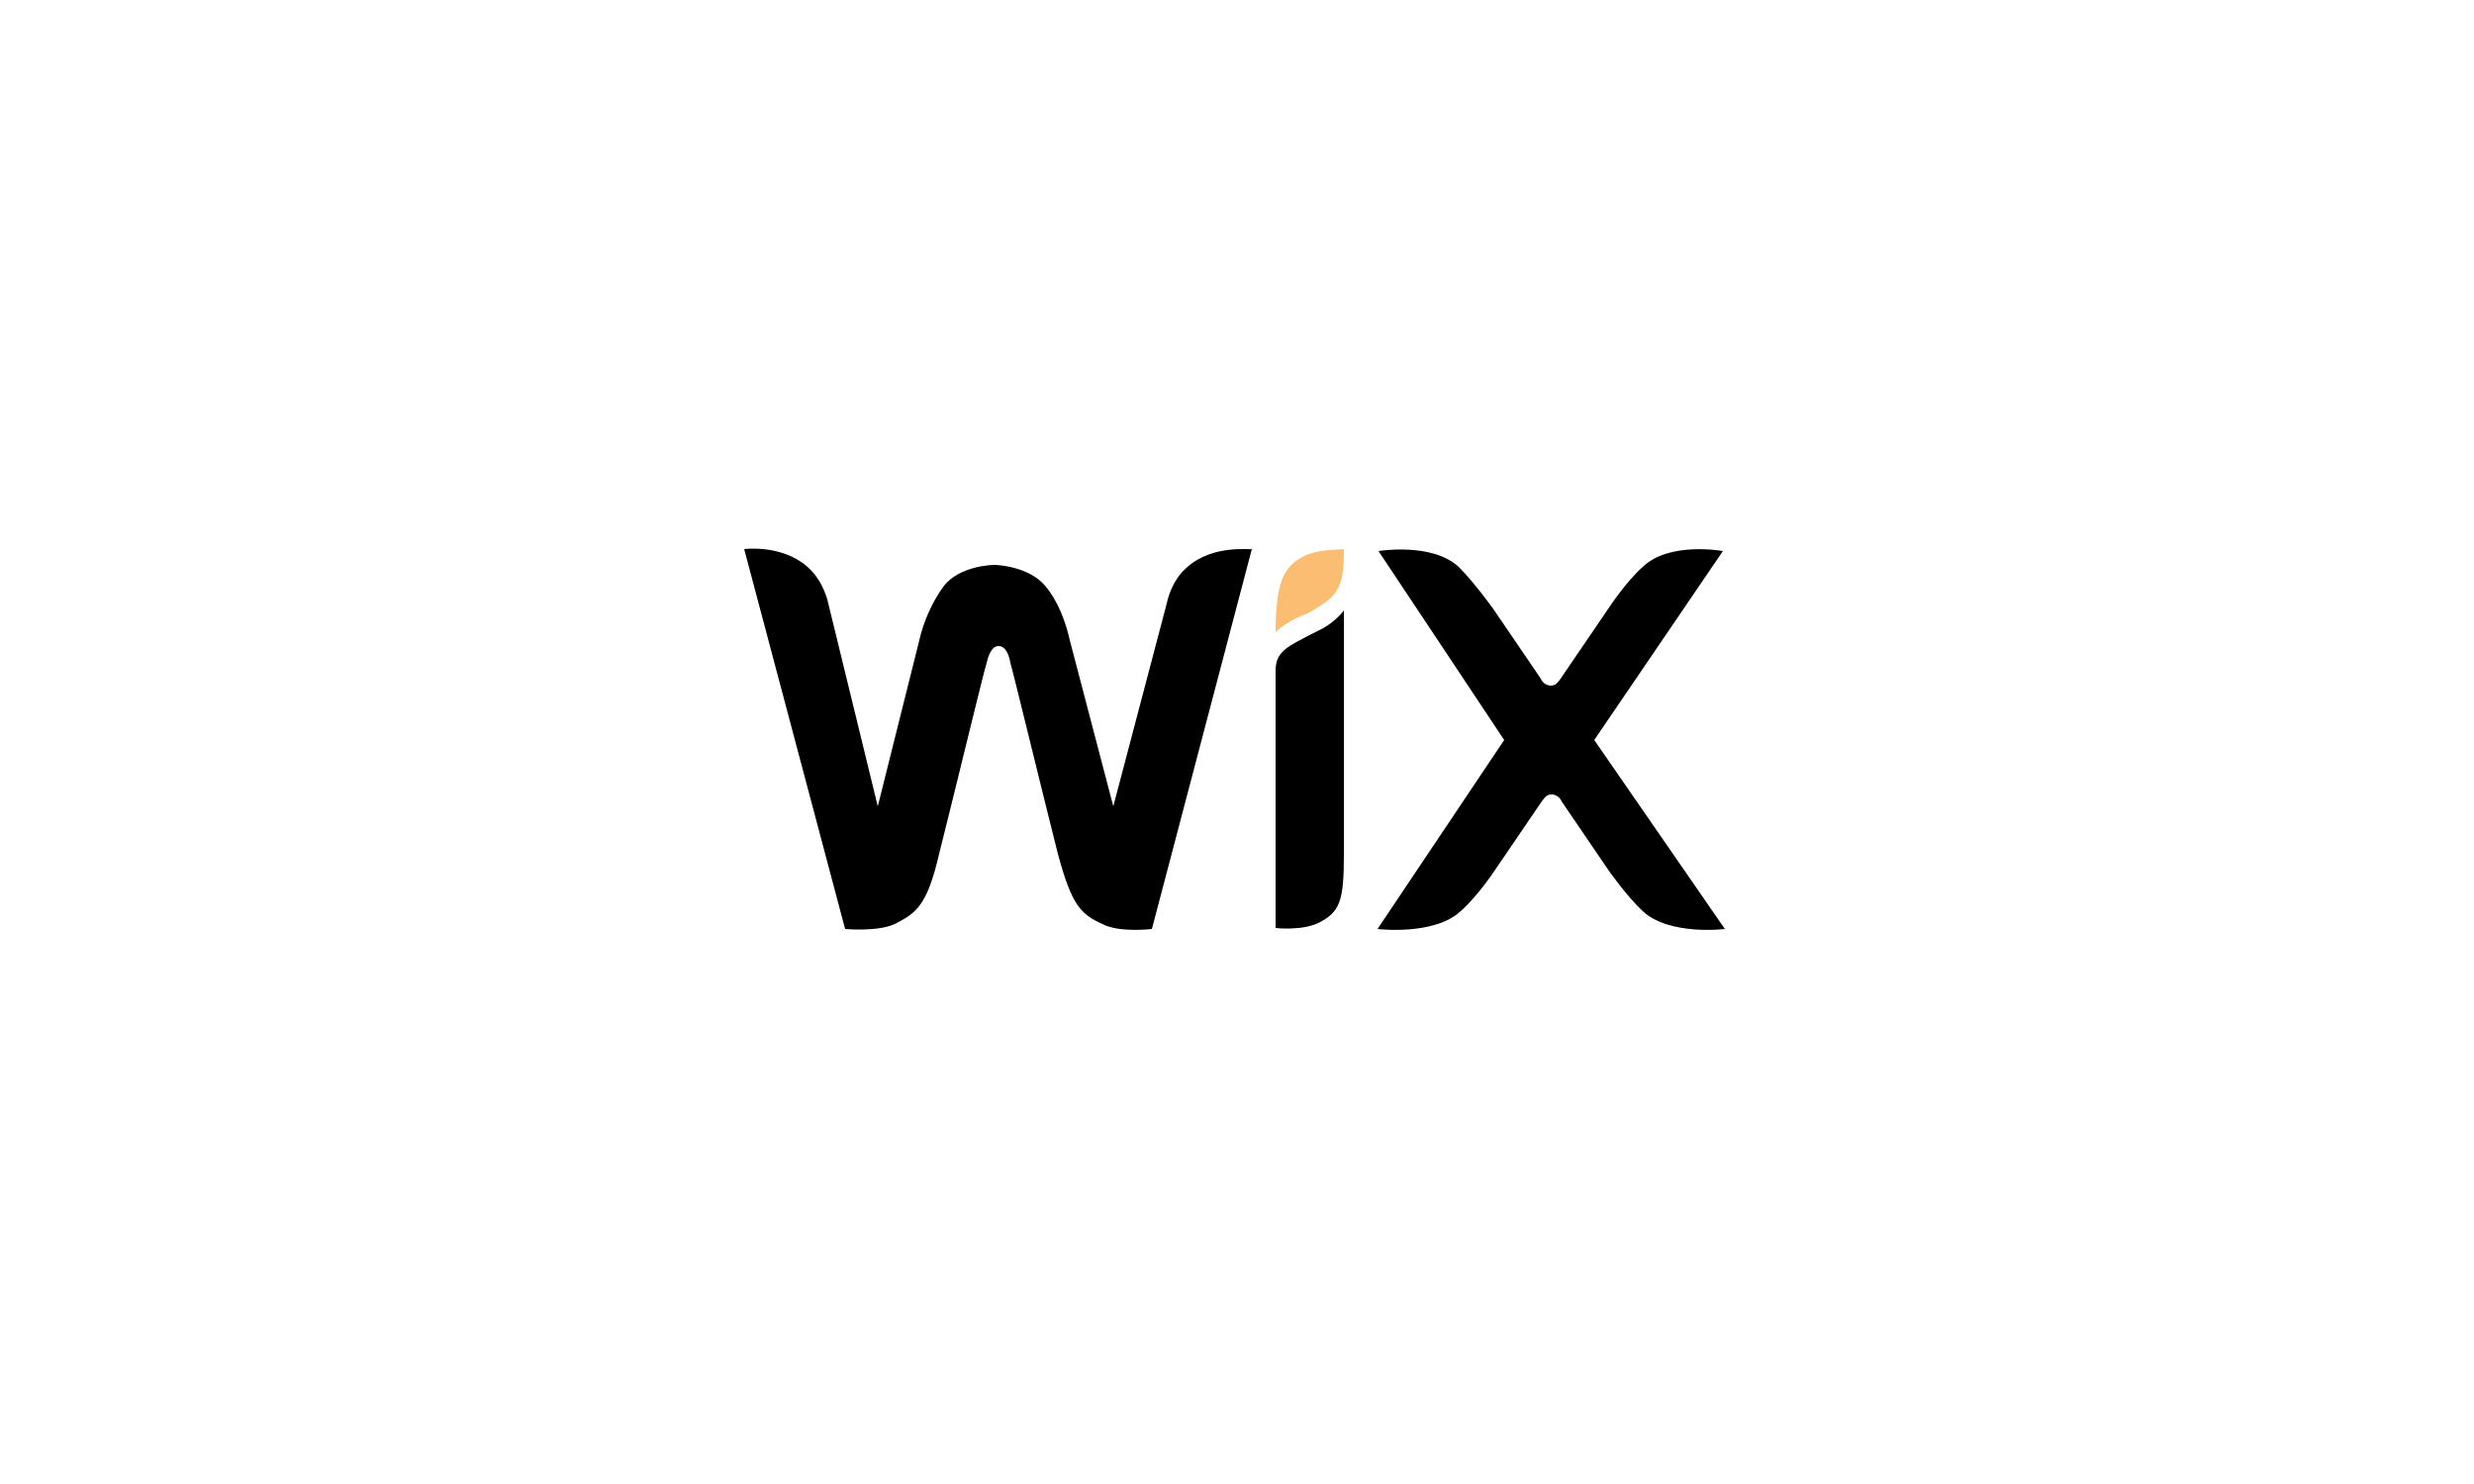 <?xml version="1.0" encoding="utf-8"?>
<!-- Generator: Adobe Illustrator 26.4.1, SVG Export Plug-In . SVG Version: 6.00 Build 0)  -->
<svg version="1.1" id="Layer_1" xmlns="http://www.w3.org/2000/svg" xmlns:xlink="http://www.w3.org/1999/xlink" x="0px" y="0px"
	 viewBox="0 0 250 150" style="enable-background:new 0 0 250 150;" xml:space="preserve">
<style type="text/css">
	.st0{fill:#FBBD71;}
</style>
<path class="st0" d="M131.6,56.3c-1.9,1-2.7,2.7-2.7,7.6c0,0,1-1,2.5-1.6c1.1-0.4,1.9-1,2.5-1.4c1.7-1.2,1.9-2.7,1.9-5.4
	C135.8,55.6,133.2,55.4,131.6,56.3z"/>
<path d="M120,57.3c-1.7,1.4-2.1,3.7-2.1,3.7l-5.4,20.5l-4.4-16.8c-0.4-1.8-1.2-4-2.5-5.5c-1.6-1.9-4.7-2.1-5.1-2.1
	c-0.3,0-3.5,0.1-5.1,2.1c-1.2,1.6-2.1,3.7-2.5,5.5l-4.2,16.8l-5-20.5c0,0-0.4-2.2-2.1-3.7c-2.6-2.3-6.4-1.8-6.4-1.8l10.2,38.4
	c0,0,3.3,0.3,5-0.5c2.2-1.1,3.3-1.9,4.5-7.1c1.2-4.7,4.5-18.4,4.8-19.3c0.1-0.4,0.4-1.7,1.2-1.7s1.1,1.1,1.2,1.7
	c0.3,1,3.6,14.6,4.8,19.3c1.4,5.2,2.3,6.1,4.5,7.1c1.7,0.9,5,0.5,5,0.5l10.1-38.4C126.4,55.6,122.6,55,120,57.3z"/>
<path d="M135.8,61.7c0,0-0.7,1-2.1,1.8c-1,0.5-1.8,0.9-2.7,1.4c-1.7,0.9-2.1,1.7-2.1,2.9v0.4v2.1l0,0v0.4v23.1c0,0,2.6,0.3,4.3-0.5
	c2.2-1.1,2.6-2.2,2.6-6.9V63.2l0,0V61.7L135.8,61.7z"/>
<path d="M161.1,74.8l13-19.1c0,0-5.4-1-8.1,1.6c-1.8,1.6-3.6,4.4-3.6,4.4l-4.7,6.9c-0.3,0.4-0.5,0.7-1,0.7s-0.9-0.4-1-0.7l-4.7-6.9
	c0,0-1.9-2.7-3.6-4.4c-2.7-2.5-8.1-1.6-8.1-1.6L152,74.8l-12.8,19.1c0,0,5.7,0.7,8.4-1.8c1.8-1.6,3.5-4.2,3.5-4.2l4.7-6.9
	c0.3-0.4,0.5-0.7,1-0.7s0.9,0.4,1,0.7l4.7,6.9c0,0,1.8,2.6,3.5,4.2c2.7,2.5,8.3,1.8,8.3,1.8L161.1,74.8z"/>
</svg>

